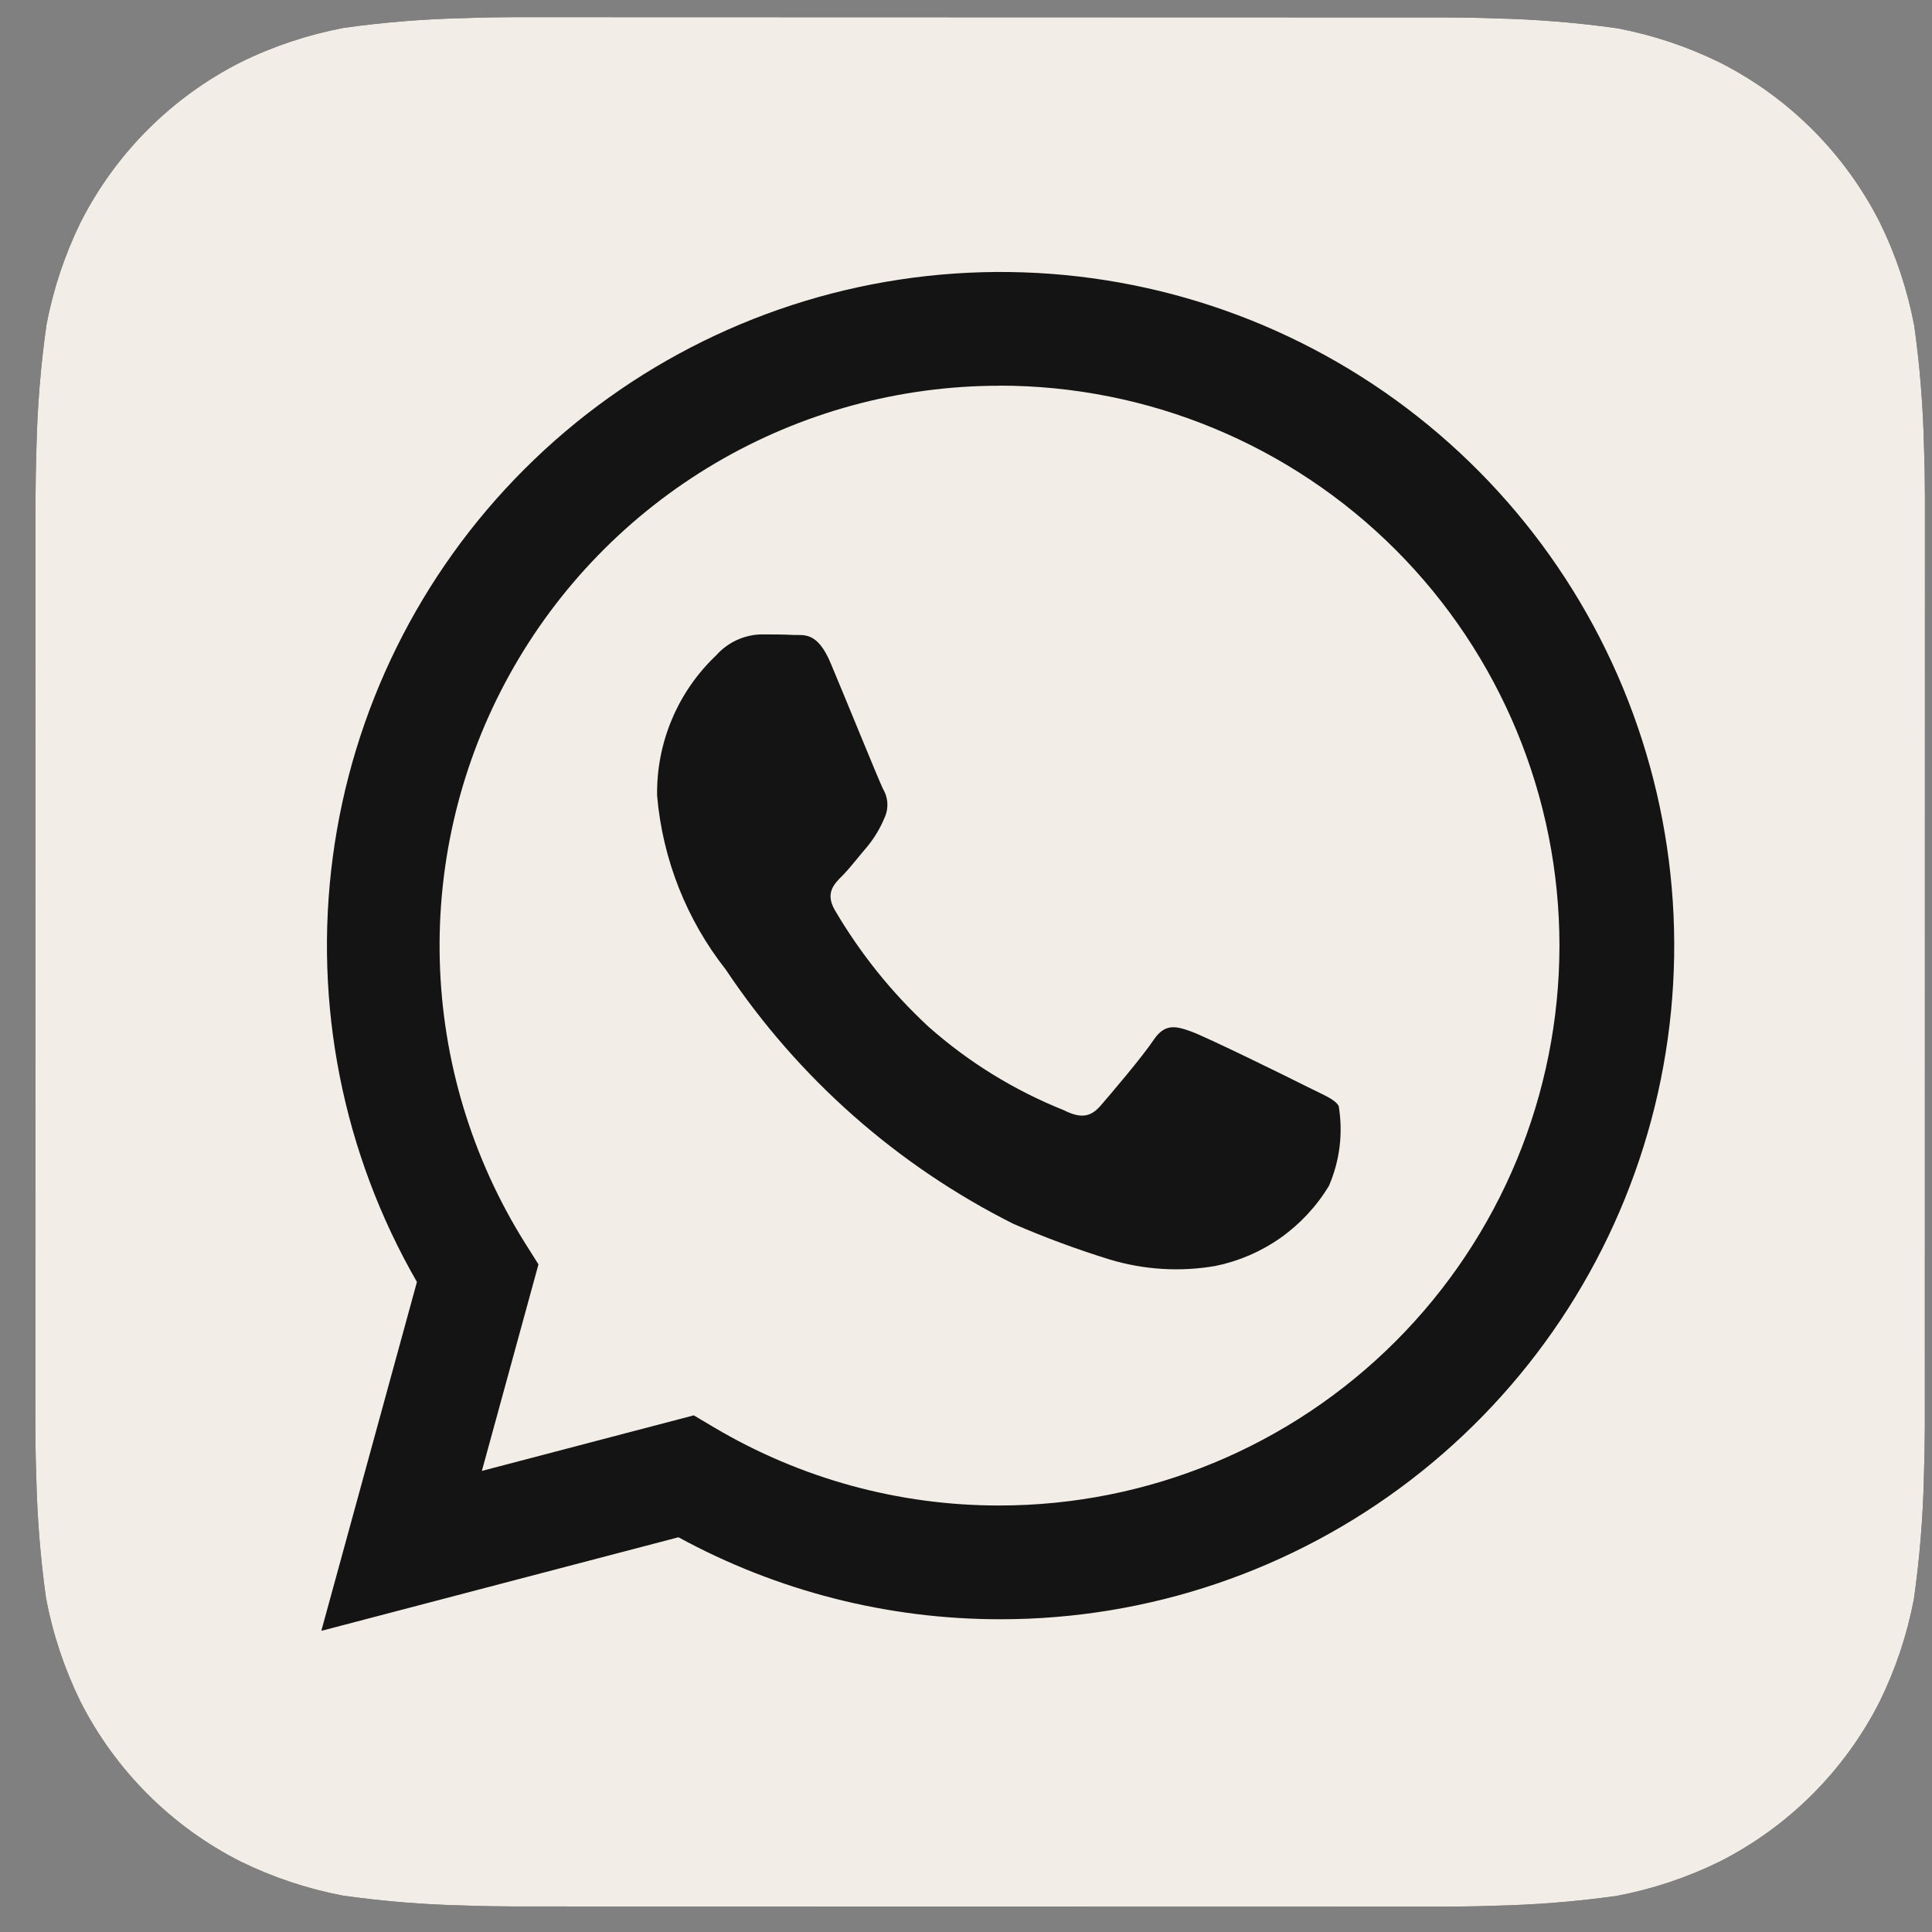 <?xml version="1.0" encoding="UTF-8"?> <svg xmlns="http://www.w3.org/2000/svg" width="41" height="41" viewBox="0 0 41 41" fill="none"><rect x="0" y="0" width="41" height="41" fill="#808080" stroke="none"/><path d="M40.83 9.481C40.811 8.621 40.742 7.763 40.623 6.911C40.479 6.153 40.235 5.418 39.895 4.725C39.154 3.26 37.964 2.069 36.499 1.327C35.811 0.989 35.08 0.745 34.328 0.601C33.469 0.48 32.604 0.41 31.737 0.39C31.37 0.376 30.895 0.37 30.674 0.37L10.929 0.364C10.709 0.364 10.234 0.37 9.867 0.384C9.007 0.403 8.148 0.472 7.296 0.591C6.539 0.735 5.803 0.979 5.111 1.319C3.646 2.06 2.455 3.25 1.712 4.715C1.375 5.403 1.131 6.134 0.987 6.886C0.865 7.745 0.794 8.61 0.774 9.477C0.762 9.844 0.754 10.319 0.754 10.54L0.75 30.285C0.75 30.505 0.756 30.98 0.77 31.347C0.789 32.207 0.858 33.066 0.977 33.918C1.12 34.675 1.365 35.41 1.704 36.103C2.446 37.568 3.636 38.759 5.101 39.502C5.789 39.839 6.519 40.083 7.272 40.227C8.131 40.348 8.996 40.419 9.863 40.438C10.23 40.452 10.705 40.458 10.925 40.458L30.67 40.462C30.891 40.462 31.366 40.456 31.733 40.442C32.593 40.423 33.451 40.354 34.303 40.235C35.061 40.092 35.796 39.847 36.489 39.508C37.955 38.766 39.146 37.576 39.889 36.111C40.227 35.423 40.471 34.693 40.615 33.94C40.737 33.081 40.808 32.216 40.828 31.349C40.84 30.982 40.848 30.507 40.848 30.287L40.85 10.544C40.85 10.323 40.844 9.848 40.83 9.481Z" fill="#141414"></path><path d="M40.83 9.481C40.811 8.621 40.742 7.763 40.623 6.911C40.479 6.153 40.235 5.418 39.895 4.725C39.154 3.26 37.964 2.069 36.499 1.327C35.811 0.989 35.08 0.745 34.328 0.601C33.469 0.48 32.604 0.41 31.737 0.39C31.37 0.376 30.895 0.37 30.674 0.37L10.929 0.364C10.709 0.364 10.234 0.37 9.867 0.384C9.007 0.403 8.148 0.472 7.296 0.591C6.539 0.735 5.803 0.979 5.111 1.319C3.646 2.06 2.455 3.25 1.712 4.715C1.375 5.403 1.131 6.134 0.987 6.886C0.865 7.745 0.794 8.61 0.774 9.477C0.762 9.844 0.754 10.319 0.754 10.54L0.75 30.285C0.75 30.505 0.756 30.98 0.77 31.347C0.789 32.207 0.858 33.066 0.977 33.918C1.12 34.675 1.365 35.41 1.704 36.103C2.446 37.568 3.636 38.759 5.101 39.502C5.789 39.839 6.519 40.083 7.272 40.227C8.131 40.348 8.996 40.419 9.863 40.438C10.23 40.452 10.705 40.458 10.925 40.458L30.67 40.462C30.891 40.462 31.366 40.456 31.733 40.442C32.593 40.423 33.451 40.354 34.303 40.235C35.061 40.092 35.796 39.847 36.489 39.508C37.955 38.766 39.146 37.576 39.889 36.111C40.227 35.423 40.471 34.693 40.615 33.94C40.737 33.081 40.808 32.216 40.828 31.349C40.84 30.982 40.848 30.507 40.848 30.287L40.85 10.544C40.85 10.323 40.844 9.848 40.83 9.481ZM21.235 34.363H21.229C18.842 34.365 16.493 33.766 14.398 32.623L6.819 34.609L8.848 27.205C7.277 24.479 6.649 21.311 7.062 18.191C7.475 15.072 8.906 12.176 11.132 9.953C13.358 7.729 16.256 6.302 19.375 5.893C22.495 5.484 25.662 6.115 28.387 7.69C31.111 9.264 33.24 11.693 34.443 14.6C35.646 17.507 35.857 20.73 35.042 23.77C34.227 26.809 32.432 29.494 29.936 31.409C27.44 33.325 24.381 34.363 21.235 34.363Z" fill="#F2EDE6"></path><path d="M21.215 8.186C19.092 8.185 17.008 8.753 15.178 9.831C13.349 10.909 11.842 12.457 10.814 14.315C9.786 16.172 9.275 18.271 9.333 20.394C9.391 22.516 10.016 24.584 11.144 26.383L11.427 26.832L10.226 31.215L14.723 30.036L15.156 30.293C16.986 31.378 19.075 31.951 21.203 31.949H21.209C24.361 31.949 27.383 30.698 29.612 28.47C31.841 26.242 33.093 23.22 33.094 20.068C33.094 16.917 31.843 13.894 29.615 11.665C27.387 9.437 24.365 8.184 21.213 8.184L21.215 8.186ZM28.201 25.168C27.938 25.602 27.588 25.977 27.174 26.27C26.759 26.562 26.288 26.765 25.791 26.866C25.04 26.995 24.27 26.947 23.541 26.726C22.849 26.511 22.17 26.26 21.506 25.972C19.039 24.734 16.937 22.876 15.405 20.58C14.569 19.518 14.061 18.234 13.945 16.887C13.936 16.331 14.042 15.78 14.258 15.267C14.473 14.755 14.793 14.292 15.196 13.91C15.316 13.774 15.462 13.665 15.626 13.588C15.79 13.511 15.968 13.468 16.149 13.463C16.385 13.463 16.624 13.463 16.832 13.475C17.053 13.485 17.346 13.39 17.634 14.088C17.935 14.802 18.649 16.56 18.737 16.739C18.793 16.832 18.826 16.939 18.831 17.048C18.836 17.157 18.814 17.266 18.767 17.364C18.677 17.579 18.557 17.78 18.41 17.96C18.23 18.168 18.035 18.425 17.875 18.585C17.694 18.764 17.51 18.956 17.716 19.313C18.254 20.231 18.923 21.065 19.703 21.787C20.552 22.54 21.524 23.139 22.576 23.56C22.933 23.74 23.142 23.708 23.351 23.47C23.559 23.231 24.243 22.427 24.481 22.07C24.72 21.713 24.956 21.773 25.283 21.892C25.61 22.01 27.369 22.874 27.725 23.055C28.082 23.235 28.321 23.321 28.409 23.47C28.505 24.044 28.433 24.634 28.201 25.168Z" fill="#F2EDE6"></path></svg> 